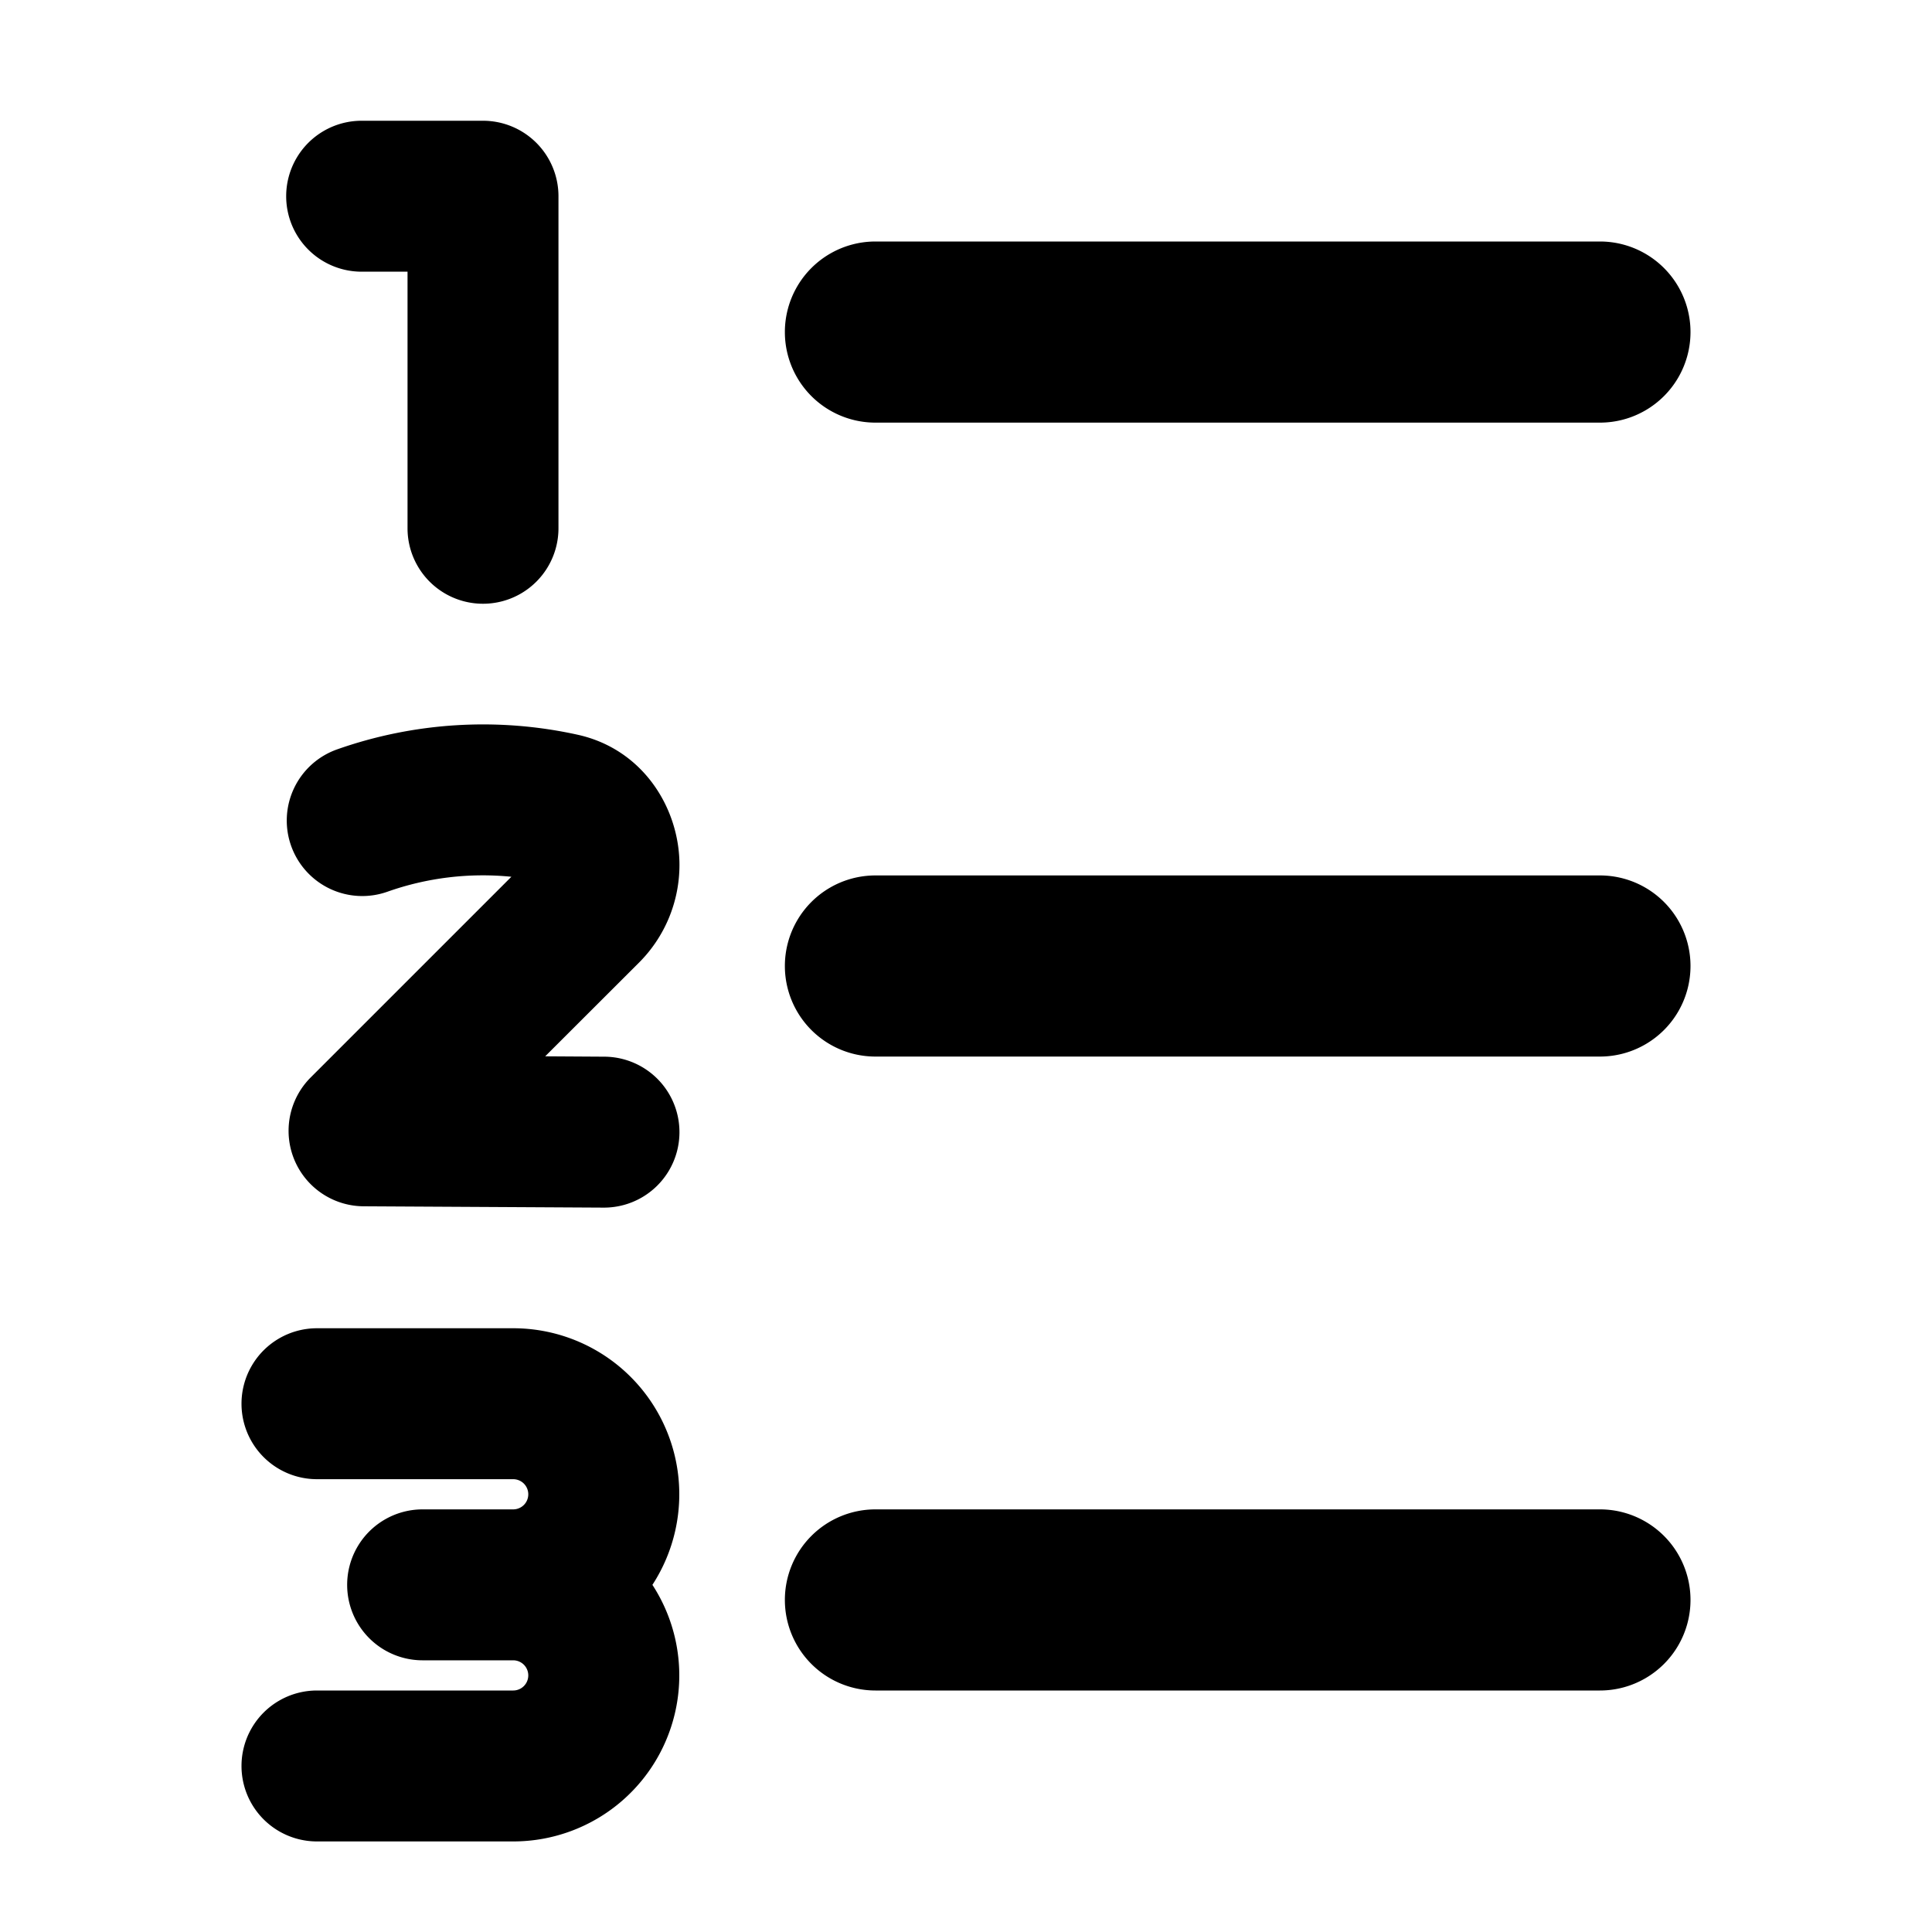 <svg xmlns="http://www.w3.org/2000/svg" viewBox="0 0 16 16" fill="currentColor" aria-hidden="true" data-slot="icon">
  <path d="M2.995 1a.625.625 0 1 0 0 1.25h.38v2.125a.625.625 0 1 0 1.25 0v-2.75A.625.625 0 0 0 4 1H2.995ZM3.208 7.385a2.37 2.37 0 0 1 1.027-.124L2.573 8.923a.625.625 0 0 0 .439 1.067l1.987.011a.625.625 0 0 0 .006-1.25l-.49-.003.777-.776c.215-.215.335-.506.335-.809 0-.465-.297-.957-.842-1.078a3.636 3.636 0 0 0-1.993.121.625.625 0 1 0 .416 1.179ZM2.625 11a.625.625 0 1 0 0 1.25H4.25a.125.125 0 0 1 0 .25H3.5a.625.625 0 1 0 0 1.25h.75a.125.125 0 0 1 0 .25H2.625a.625.625 0 1 0 0 1.25H4.25a1.375 1.375 0 0 0 1.153-2.125A1.375 1.375 0 0 0 4.25 11H2.625ZM7.25 2a.75.75 0 0 0 0 1.5h6a.75.75 0 0 0 0-1.5h-6ZM7.25 7.25a.75.75 0 0 0 0 1.5h6a.75.75 0 0 0 0-1.5h-6ZM6.5 13.25a.75.75 0 0 1 .75-.75h6a.75.75 0 0 1 0 1.5h-6a.75.75 0 0 1-.75-.75Z"/>
</svg>
